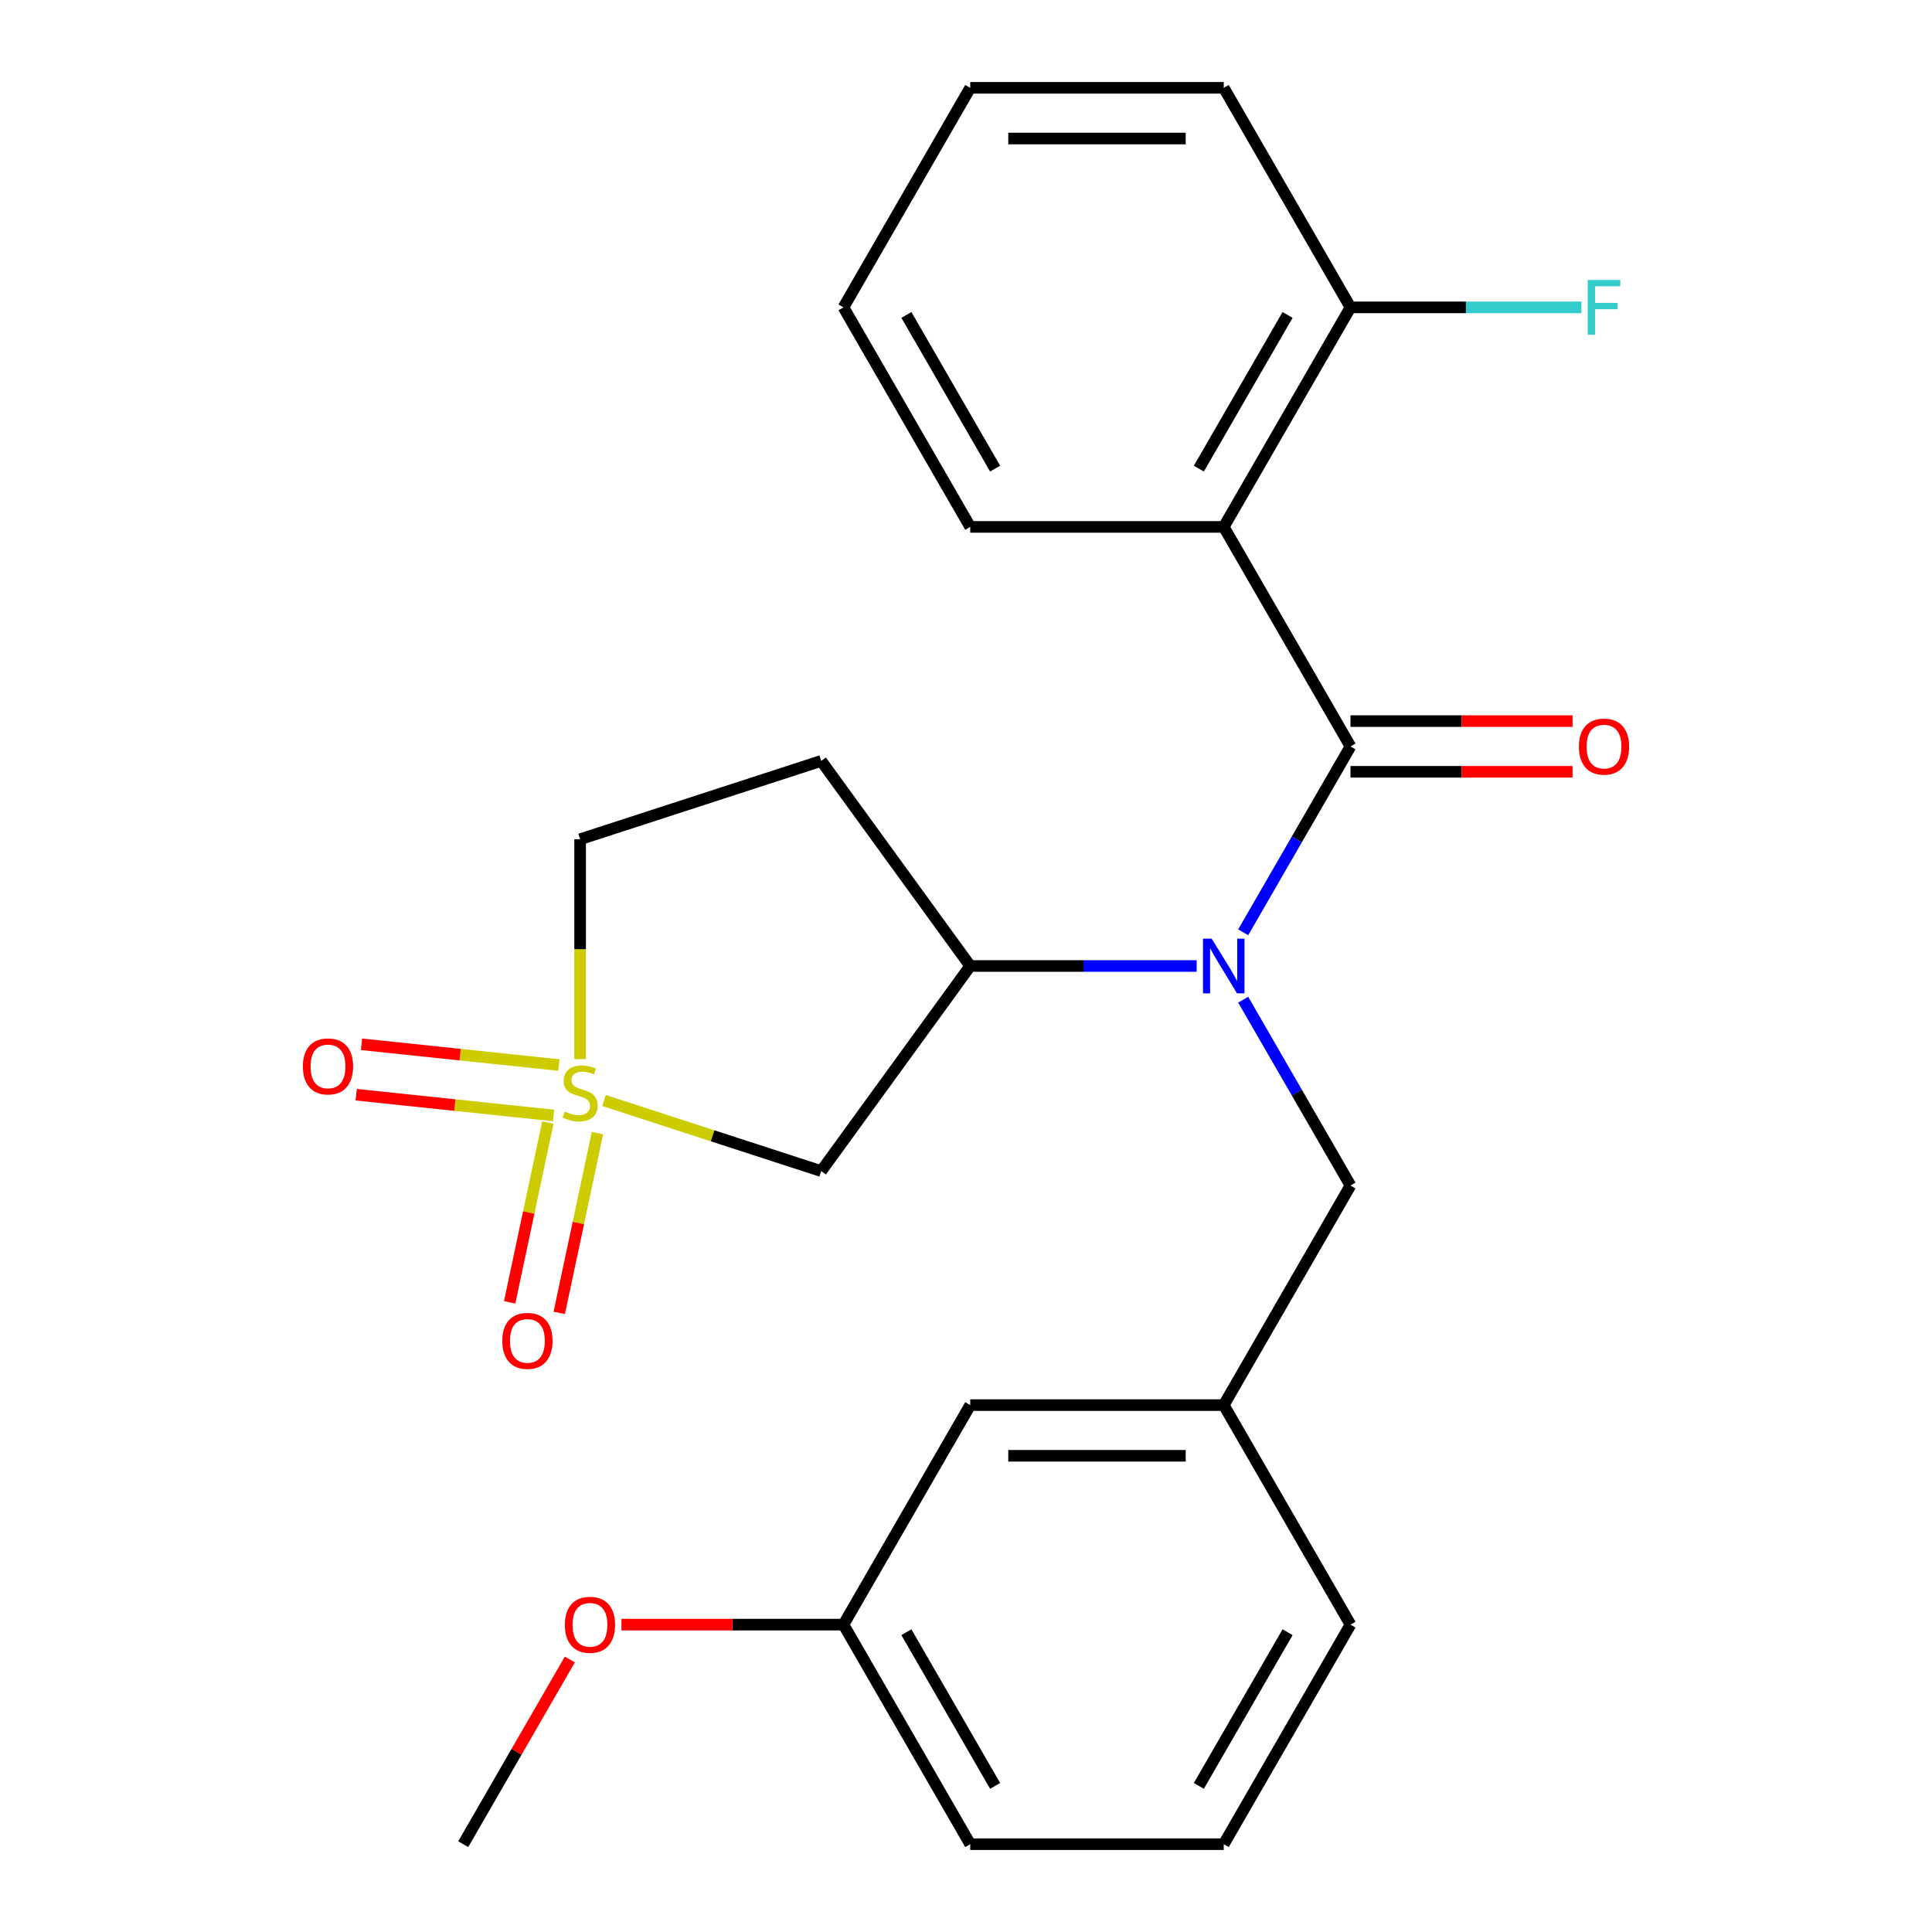 <?xml version='1.0' encoding='iso-8859-1'?>
<svg version='1.1' baseProfile='full'
              xmlns='http://www.w3.org/2000/svg'
                      xmlns:rdkit='http://www.rdkit.org/xml'
                      xmlns:xlink='http://www.w3.org/1999/xlink'
                  xml:space='preserve'
width='1000px' height='1000px' viewBox='0 0 1000 1000'>
<!-- END OF HEADER -->
<rect style='opacity:1.0;fill:#FFFFFF;stroke:none' width='1000' height='1000' x='0' y='0'> </rect>
<path class='bond-3' d='M 312.629,569.624 L 368.845,587.89' style='fill:none;fill-rule:evenodd;stroke:#CCCC00;stroke-width:6px;stroke-linecap:butt;stroke-linejoin:miter;stroke-opacity:1' />
<path class='bond-3' d='M 368.845,587.89 L 425.062,606.156' style='fill:none;fill-rule:evenodd;stroke:#000000;stroke-width:6px;stroke-linecap:butt;stroke-linejoin:miter;stroke-opacity:1' />
<path class='bond-5' d='M 283.573,581.04 L 273.684,627.566' style='fill:none;fill-rule:evenodd;stroke:#CCCC00;stroke-width:6px;stroke-linecap:butt;stroke-linejoin:miter;stroke-opacity:1' />
<path class='bond-5' d='M 273.684,627.566 L 263.795,674.092' style='fill:none;fill-rule:evenodd;stroke:#FF0000;stroke-width:6px;stroke-linecap:butt;stroke-linejoin:miter;stroke-opacity:1' />
<path class='bond-5' d='M 309.243,586.497 L 299.354,633.022' style='fill:none;fill-rule:evenodd;stroke:#CCCC00;stroke-width:6px;stroke-linecap:butt;stroke-linejoin:miter;stroke-opacity:1' />
<path class='bond-5' d='M 299.354,633.022 L 289.464,679.548' style='fill:none;fill-rule:evenodd;stroke:#FF0000;stroke-width:6px;stroke-linecap:butt;stroke-linejoin:miter;stroke-opacity:1' />
<path class='bond-6' d='M 289.279,551.259 L 238.196,545.89' style='fill:none;fill-rule:evenodd;stroke:#CCCC00;stroke-width:6px;stroke-linecap:butt;stroke-linejoin:miter;stroke-opacity:1' />
<path class='bond-6' d='M 238.196,545.89 L 187.112,540.521' style='fill:none;fill-rule:evenodd;stroke:#FF0000;stroke-width:6px;stroke-linecap:butt;stroke-linejoin:miter;stroke-opacity:1' />
<path class='bond-6' d='M 286.536,577.359 L 235.453,571.989' style='fill:none;fill-rule:evenodd;stroke:#CCCC00;stroke-width:6px;stroke-linecap:butt;stroke-linejoin:miter;stroke-opacity:1' />
<path class='bond-6' d='M 235.453,571.989 L 184.369,566.62' style='fill:none;fill-rule:evenodd;stroke:#FF0000;stroke-width:6px;stroke-linecap:butt;stroke-linejoin:miter;stroke-opacity:1' />
<path class='bond-11' d='M 300.268,548.208 L 300.268,491.3' style='fill:none;fill-rule:evenodd;stroke:#CCCC00;stroke-width:6px;stroke-linecap:butt;stroke-linejoin:miter;stroke-opacity:1' />
<path class='bond-11' d='M 300.268,491.3 L 300.268,434.392' style='fill:none;fill-rule:evenodd;stroke:#000000;stroke-width:6px;stroke-linecap:butt;stroke-linejoin:miter;stroke-opacity:1' />
<path class='bond-0' d='M 699.013,386.364 L 671.243,434.462' style='fill:none;fill-rule:evenodd;stroke:#000000;stroke-width:6px;stroke-linecap:butt;stroke-linejoin:miter;stroke-opacity:1' />
<path class='bond-0' d='M 671.243,434.462 L 643.474,482.56' style='fill:none;fill-rule:evenodd;stroke:#0000FF;stroke-width:6px;stroke-linecap:butt;stroke-linejoin:miter;stroke-opacity:1' />
<path class='bond-2' d='M 699.013,386.364 L 633.405,272.727' style='fill:none;fill-rule:evenodd;stroke:#000000;stroke-width:6px;stroke-linecap:butt;stroke-linejoin:miter;stroke-opacity:1' />
<path class='bond-10' d='M 699.013,399.485 L 756.481,399.485' style='fill:none;fill-rule:evenodd;stroke:#000000;stroke-width:6px;stroke-linecap:butt;stroke-linejoin:miter;stroke-opacity:1' />
<path class='bond-10' d='M 756.481,399.485 L 813.948,399.485' style='fill:none;fill-rule:evenodd;stroke:#FF0000;stroke-width:6px;stroke-linecap:butt;stroke-linejoin:miter;stroke-opacity:1' />
<path class='bond-10' d='M 699.013,373.242 L 756.481,373.242' style='fill:none;fill-rule:evenodd;stroke:#000000;stroke-width:6px;stroke-linecap:butt;stroke-linejoin:miter;stroke-opacity:1' />
<path class='bond-10' d='M 756.481,373.242 L 813.948,373.242' style='fill:none;fill-rule:evenodd;stroke:#FF0000;stroke-width:6px;stroke-linecap:butt;stroke-linejoin:miter;stroke-opacity:1' />
<path class='bond-1' d='M 619.384,500 L 560.787,500' style='fill:none;fill-rule:evenodd;stroke:#0000FF;stroke-width:6px;stroke-linecap:butt;stroke-linejoin:miter;stroke-opacity:1' />
<path class='bond-1' d='M 560.787,500 L 502.189,500' style='fill:none;fill-rule:evenodd;stroke:#000000;stroke-width:6px;stroke-linecap:butt;stroke-linejoin:miter;stroke-opacity:1' />
<path class='bond-7' d='M 643.474,517.44 L 671.243,565.538' style='fill:none;fill-rule:evenodd;stroke:#0000FF;stroke-width:6px;stroke-linecap:butt;stroke-linejoin:miter;stroke-opacity:1' />
<path class='bond-7' d='M 671.243,565.538 L 699.013,613.636' style='fill:none;fill-rule:evenodd;stroke:#000000;stroke-width:6px;stroke-linecap:butt;stroke-linejoin:miter;stroke-opacity:1' />
<path class='bond-9' d='M 633.405,272.727 L 699.013,159.091' style='fill:none;fill-rule:evenodd;stroke:#000000;stroke-width:6px;stroke-linecap:butt;stroke-linejoin:miter;stroke-opacity:1' />
<path class='bond-9' d='M 620.519,242.56 L 666.444,163.015' style='fill:none;fill-rule:evenodd;stroke:#000000;stroke-width:6px;stroke-linecap:butt;stroke-linejoin:miter;stroke-opacity:1' />
<path class='bond-15' d='M 633.405,272.727 L 502.189,272.727' style='fill:none;fill-rule:evenodd;stroke:#000000;stroke-width:6px;stroke-linecap:butt;stroke-linejoin:miter;stroke-opacity:1' />
<path class='bond-4' d='M 425.062,606.156 L 502.189,500' style='fill:none;fill-rule:evenodd;stroke:#000000;stroke-width:6px;stroke-linecap:butt;stroke-linejoin:miter;stroke-opacity:1' />
<path class='bond-25' d='M 502.189,500 L 425.062,393.844' style='fill:none;fill-rule:evenodd;stroke:#000000;stroke-width:6px;stroke-linecap:butt;stroke-linejoin:miter;stroke-opacity:1' />
<path class='bond-12' d='M 699.013,613.636 L 633.405,727.273' style='fill:none;fill-rule:evenodd;stroke:#000000;stroke-width:6px;stroke-linecap:butt;stroke-linejoin:miter;stroke-opacity:1' />
<path class='bond-8' d='M 425.062,393.844 L 300.268,434.392' style='fill:none;fill-rule:evenodd;stroke:#000000;stroke-width:6px;stroke-linecap:butt;stroke-linejoin:miter;stroke-opacity:1' />
<path class='bond-14' d='M 699.013,159.091 L 758.771,159.091' style='fill:none;fill-rule:evenodd;stroke:#000000;stroke-width:6px;stroke-linecap:butt;stroke-linejoin:miter;stroke-opacity:1' />
<path class='bond-14' d='M 758.771,159.091 L 818.528,159.091' style='fill:none;fill-rule:evenodd;stroke:#33CCCC;stroke-width:6px;stroke-linecap:butt;stroke-linejoin:miter;stroke-opacity:1' />
<path class='bond-20' d='M 699.013,159.091 L 633.405,45.455' style='fill:none;fill-rule:evenodd;stroke:#000000;stroke-width:6px;stroke-linecap:butt;stroke-linejoin:miter;stroke-opacity:1' />
<path class='bond-13' d='M 633.405,727.273 L 502.189,727.273' style='fill:none;fill-rule:evenodd;stroke:#000000;stroke-width:6px;stroke-linecap:butt;stroke-linejoin:miter;stroke-opacity:1' />
<path class='bond-13' d='M 613.722,753.516 L 521.871,753.516' style='fill:none;fill-rule:evenodd;stroke:#000000;stroke-width:6px;stroke-linecap:butt;stroke-linejoin:miter;stroke-opacity:1' />
<path class='bond-19' d='M 633.405,727.273 L 699.013,840.909' style='fill:none;fill-rule:evenodd;stroke:#000000;stroke-width:6px;stroke-linecap:butt;stroke-linejoin:miter;stroke-opacity:1' />
<path class='bond-16' d='M 502.189,727.273 L 436.581,840.909' style='fill:none;fill-rule:evenodd;stroke:#000000;stroke-width:6px;stroke-linecap:butt;stroke-linejoin:miter;stroke-opacity:1' />
<path class='bond-23' d='M 502.189,272.727 L 436.581,159.091' style='fill:none;fill-rule:evenodd;stroke:#000000;stroke-width:6px;stroke-linecap:butt;stroke-linejoin:miter;stroke-opacity:1' />
<path class='bond-23' d='M 515.075,242.56 L 469.149,163.015' style='fill:none;fill-rule:evenodd;stroke:#000000;stroke-width:6px;stroke-linecap:butt;stroke-linejoin:miter;stroke-opacity:1' />
<path class='bond-17' d='M 436.581,840.909 L 379.113,840.909' style='fill:none;fill-rule:evenodd;stroke:#000000;stroke-width:6px;stroke-linecap:butt;stroke-linejoin:miter;stroke-opacity:1' />
<path class='bond-17' d='M 379.113,840.909 L 321.645,840.909' style='fill:none;fill-rule:evenodd;stroke:#FF0000;stroke-width:6px;stroke-linecap:butt;stroke-linejoin:miter;stroke-opacity:1' />
<path class='bond-26' d='M 436.581,840.909 L 502.189,954.545' style='fill:none;fill-rule:evenodd;stroke:#000000;stroke-width:6px;stroke-linecap:butt;stroke-linejoin:miter;stroke-opacity:1' />
<path class='bond-26' d='M 469.149,844.833 L 515.075,924.378' style='fill:none;fill-rule:evenodd;stroke:#000000;stroke-width:6px;stroke-linecap:butt;stroke-linejoin:miter;stroke-opacity:1' />
<path class='bond-22' d='M 294.949,858.949 L 267.353,906.747' style='fill:none;fill-rule:evenodd;stroke:#FF0000;stroke-width:6px;stroke-linecap:butt;stroke-linejoin:miter;stroke-opacity:1' />
<path class='bond-22' d='M 267.353,906.747 L 239.757,954.545' style='fill:none;fill-rule:evenodd;stroke:#000000;stroke-width:6px;stroke-linecap:butt;stroke-linejoin:miter;stroke-opacity:1' />
<path class='bond-18' d='M 633.405,954.545 L 699.013,840.909' style='fill:none;fill-rule:evenodd;stroke:#000000;stroke-width:6px;stroke-linecap:butt;stroke-linejoin:miter;stroke-opacity:1' />
<path class='bond-18' d='M 620.519,924.378 L 666.444,844.833' style='fill:none;fill-rule:evenodd;stroke:#000000;stroke-width:6px;stroke-linecap:butt;stroke-linejoin:miter;stroke-opacity:1' />
<path class='bond-21' d='M 633.405,954.545 L 502.189,954.545' style='fill:none;fill-rule:evenodd;stroke:#000000;stroke-width:6px;stroke-linecap:butt;stroke-linejoin:miter;stroke-opacity:1' />
<path class='bond-27' d='M 633.405,45.455 L 502.189,45.455' style='fill:none;fill-rule:evenodd;stroke:#000000;stroke-width:6px;stroke-linecap:butt;stroke-linejoin:miter;stroke-opacity:1' />
<path class='bond-27' d='M 613.722,71.698 L 521.871,71.698' style='fill:none;fill-rule:evenodd;stroke:#000000;stroke-width:6px;stroke-linecap:butt;stroke-linejoin:miter;stroke-opacity:1' />
<path class='bond-24' d='M 436.581,159.091 L 502.189,45.455' style='fill:none;fill-rule:evenodd;stroke:#000000;stroke-width:6px;stroke-linecap:butt;stroke-linejoin:miter;stroke-opacity:1' />
<path  class='atom-0' d='M 292.268 575.328
Q 292.588 575.448, 293.908 576.008
Q 295.228 576.568, 296.668 576.928
Q 298.148 577.248, 299.588 577.248
Q 302.268 577.248, 303.828 575.968
Q 305.388 574.648, 305.388 572.368
Q 305.388 570.808, 304.588 569.848
Q 303.828 568.888, 302.628 568.368
Q 301.428 567.848, 299.428 567.248
Q 296.908 566.488, 295.388 565.768
Q 293.908 565.048, 292.828 563.528
Q 291.788 562.008, 291.788 559.448
Q 291.788 555.888, 294.188 553.688
Q 296.628 551.488, 301.428 551.488
Q 304.708 551.488, 308.428 553.048
L 307.508 556.128
Q 304.108 554.728, 301.548 554.728
Q 298.788 554.728, 297.268 555.888
Q 295.748 557.008, 295.788 558.968
Q 295.788 560.488, 296.548 561.408
Q 297.348 562.328, 298.468 562.848
Q 299.628 563.368, 301.548 563.968
Q 304.108 564.768, 305.628 565.568
Q 307.148 566.368, 308.228 568.008
Q 309.348 569.608, 309.348 572.368
Q 309.348 576.288, 306.708 578.408
Q 304.108 580.488, 299.748 580.488
Q 297.228 580.488, 295.308 579.928
Q 293.428 579.408, 291.188 578.488
L 292.268 575.328
' fill='#CCCC00'/>
<path  class='atom-2' d='M 627.145 485.84
L 636.425 500.84
Q 637.345 502.32, 638.825 505
Q 640.305 507.68, 640.385 507.84
L 640.385 485.84
L 644.145 485.84
L 644.145 514.16
L 640.265 514.16
L 630.305 497.76
Q 629.145 495.84, 627.905 493.64
Q 626.705 491.44, 626.345 490.76
L 626.345 514.16
L 622.665 514.16
L 622.665 485.84
L 627.145 485.84
' fill='#0000FF'/>
<path  class='atom-6' d='M 259.987 694.037
Q 259.987 687.237, 263.347 683.437
Q 266.707 679.637, 272.987 679.637
Q 279.267 679.637, 282.627 683.437
Q 285.987 687.237, 285.987 694.037
Q 285.987 700.917, 282.587 704.837
Q 279.187 708.717, 272.987 708.717
Q 266.747 708.717, 263.347 704.837
Q 259.987 700.957, 259.987 694.037
M 272.987 705.517
Q 277.307 705.517, 279.627 702.637
Q 281.987 699.717, 281.987 694.037
Q 281.987 688.477, 279.627 685.677
Q 277.307 682.837, 272.987 682.837
Q 268.667 682.837, 266.307 685.637
Q 263.987 688.437, 263.987 694.037
Q 263.987 699.757, 266.307 702.637
Q 268.667 705.517, 272.987 705.517
' fill='#FF0000'/>
<path  class='atom-7' d='M 156.771 551.972
Q 156.771 545.172, 160.131 541.372
Q 163.491 537.572, 169.771 537.572
Q 176.051 537.572, 179.411 541.372
Q 182.771 545.172, 182.771 551.972
Q 182.771 558.852, 179.371 562.772
Q 175.971 566.652, 169.771 566.652
Q 163.531 566.652, 160.131 562.772
Q 156.771 558.892, 156.771 551.972
M 169.771 563.452
Q 174.091 563.452, 176.411 560.572
Q 178.771 557.652, 178.771 551.972
Q 178.771 546.412, 176.411 543.612
Q 174.091 540.772, 169.771 540.772
Q 165.451 540.772, 163.091 543.572
Q 160.771 546.372, 160.771 551.972
Q 160.771 557.692, 163.091 560.572
Q 165.451 563.452, 169.771 563.452
' fill='#FF0000'/>
<path  class='atom-11' d='M 817.229 386.444
Q 817.229 379.644, 820.589 375.844
Q 823.949 372.044, 830.229 372.044
Q 836.509 372.044, 839.869 375.844
Q 843.229 379.644, 843.229 386.444
Q 843.229 393.324, 839.829 397.244
Q 836.429 401.124, 830.229 401.124
Q 823.989 401.124, 820.589 397.244
Q 817.229 393.364, 817.229 386.444
M 830.229 397.924
Q 834.549 397.924, 836.869 395.044
Q 839.229 392.124, 839.229 386.444
Q 839.229 380.884, 836.869 378.084
Q 834.549 375.244, 830.229 375.244
Q 825.909 375.244, 823.549 378.044
Q 821.229 380.844, 821.229 386.444
Q 821.229 392.164, 823.549 395.044
Q 825.909 397.924, 830.229 397.924
' fill='#FF0000'/>
<path  class='atom-15' d='M 821.809 144.931
L 838.649 144.931
L 838.649 148.171
L 825.609 148.171
L 825.609 156.771
L 837.209 156.771
L 837.209 160.051
L 825.609 160.051
L 825.609 173.251
L 821.809 173.251
L 821.809 144.931
' fill='#33CCCC'/>
<path  class='atom-18' d='M 292.365 840.989
Q 292.365 834.189, 295.725 830.389
Q 299.085 826.589, 305.365 826.589
Q 311.645 826.589, 315.005 830.389
Q 318.365 834.189, 318.365 840.989
Q 318.365 847.869, 314.965 851.789
Q 311.565 855.669, 305.365 855.669
Q 299.125 855.669, 295.725 851.789
Q 292.365 847.909, 292.365 840.989
M 305.365 852.469
Q 309.685 852.469, 312.005 849.589
Q 314.365 846.669, 314.365 840.989
Q 314.365 835.429, 312.005 832.629
Q 309.685 829.789, 305.365 829.789
Q 301.045 829.789, 298.685 832.589
Q 296.365 835.389, 296.365 840.989
Q 296.365 846.709, 298.685 849.589
Q 301.045 852.469, 305.365 852.469
' fill='#FF0000'/>
</svg>
